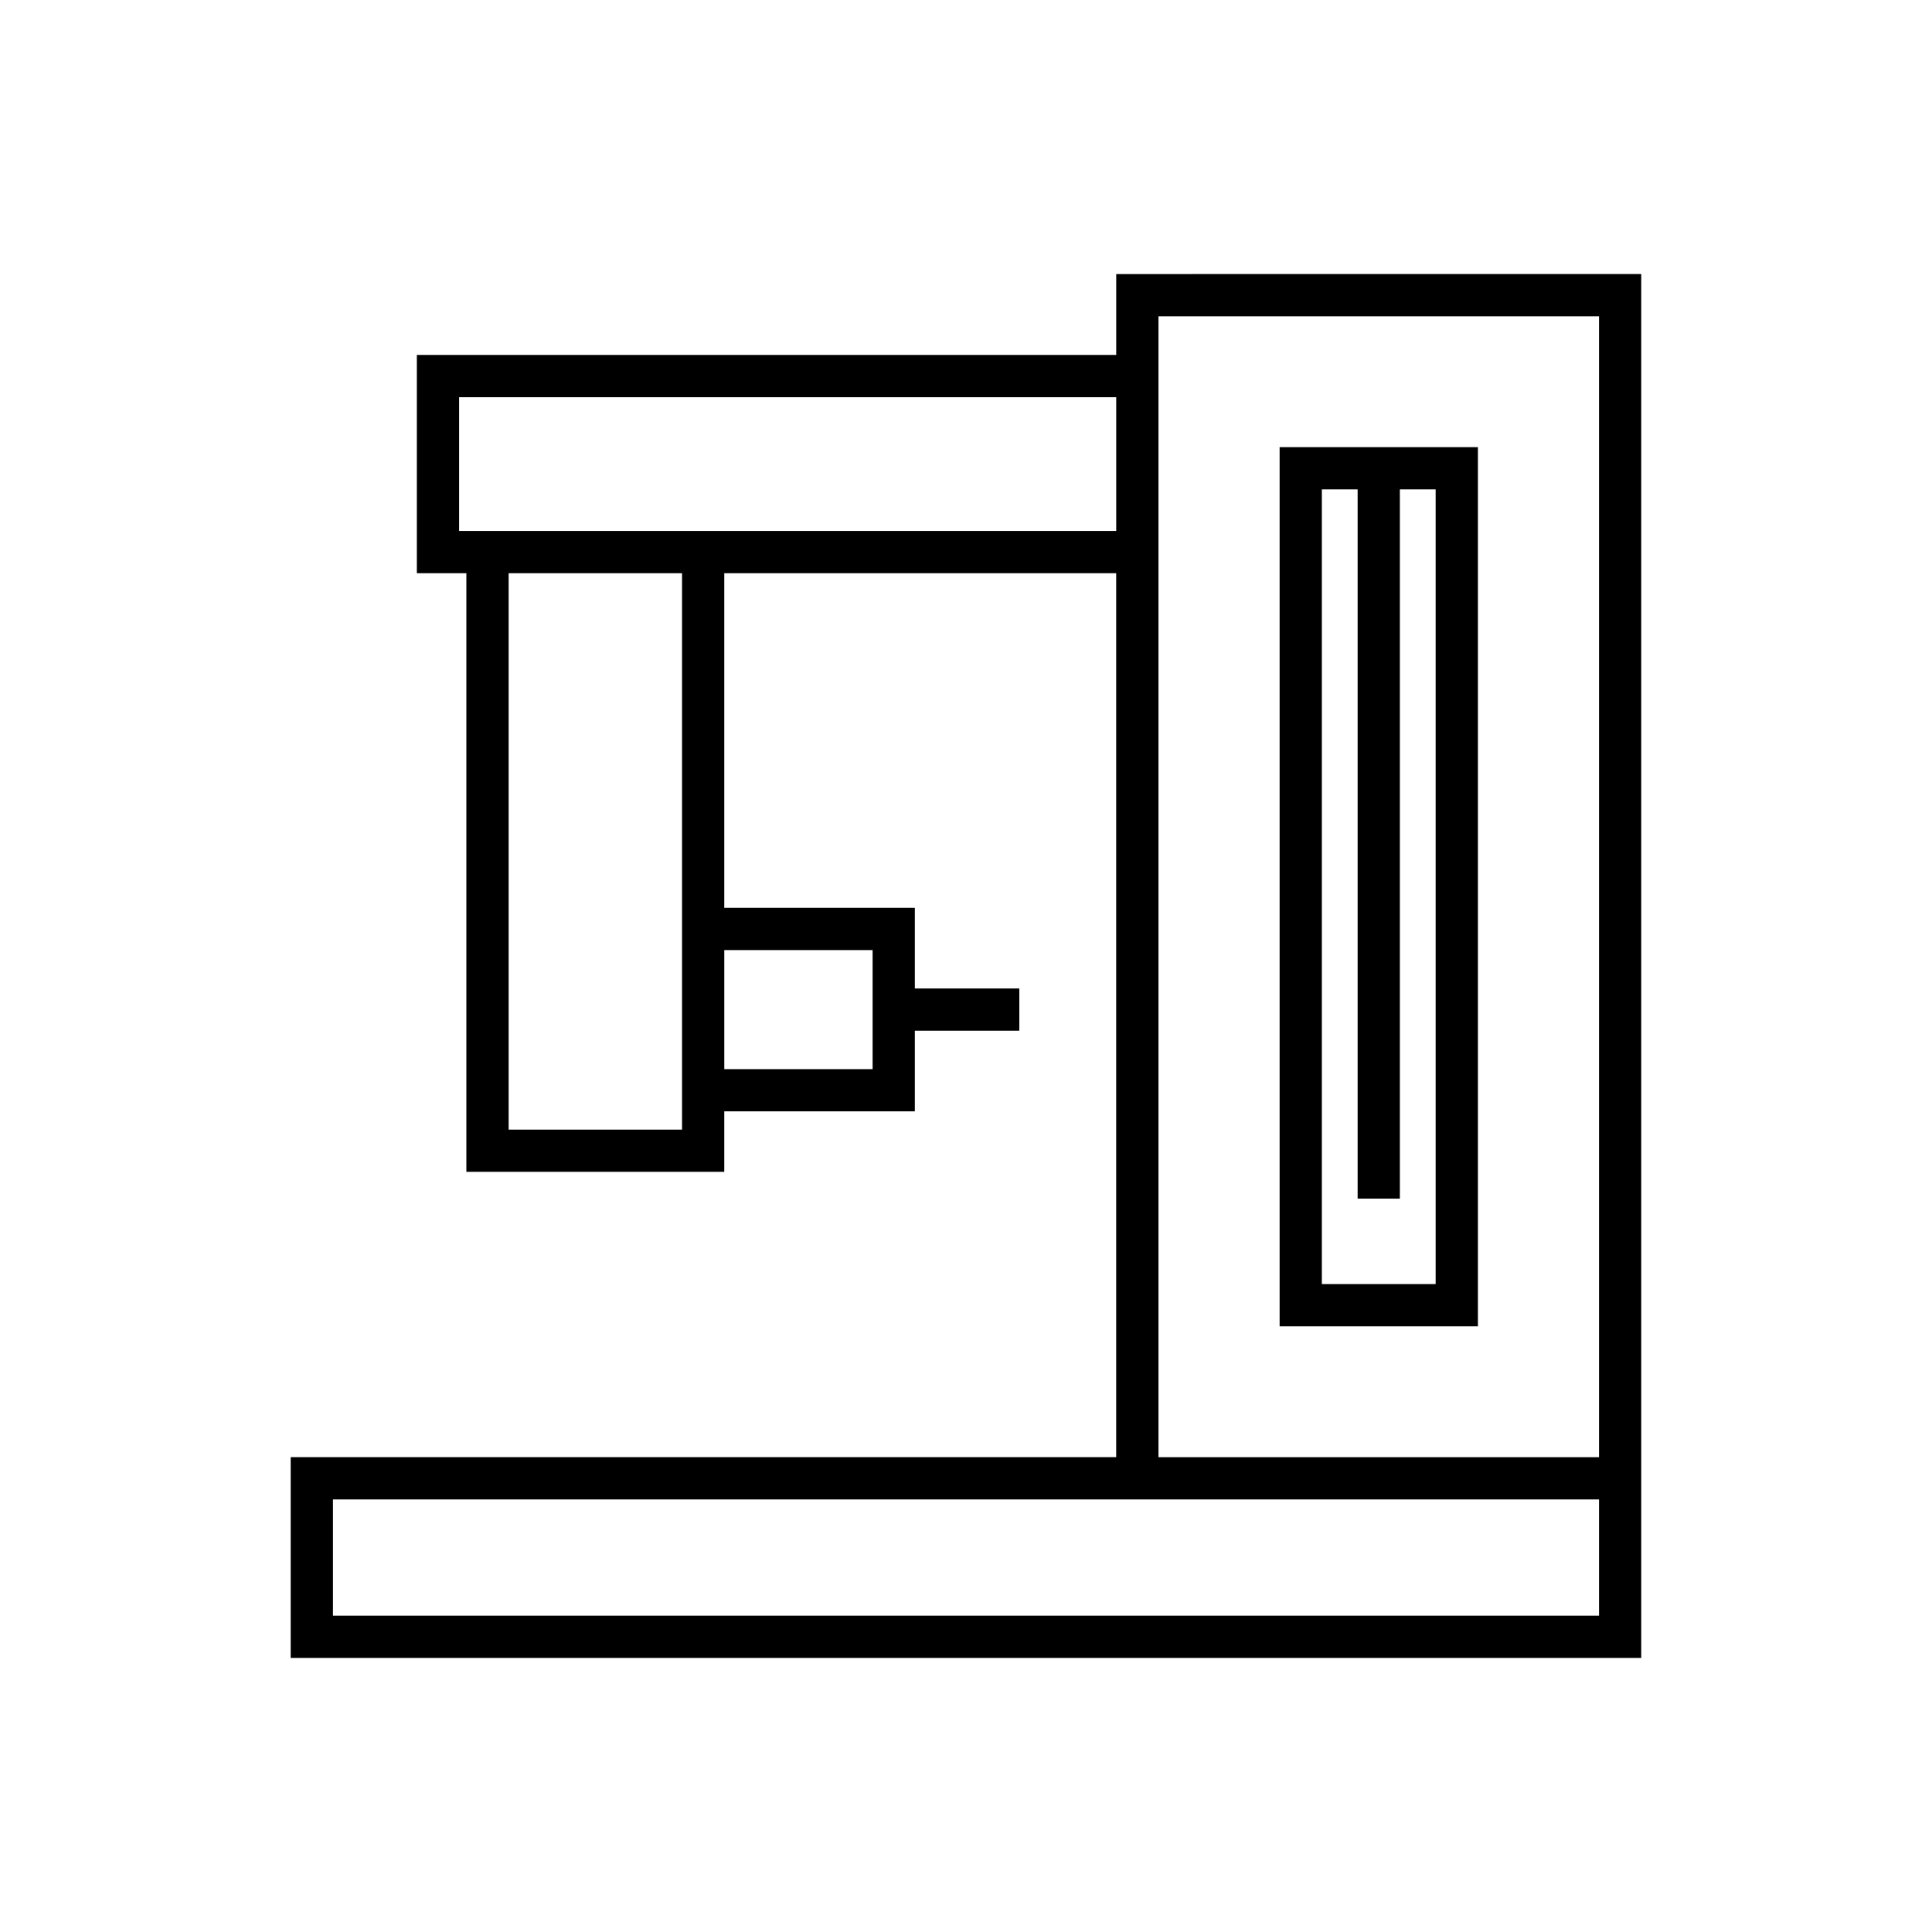 <?xml version="1.0" encoding="UTF-8"?>
<!-- Uploaded to: SVG Repo, www.svgrepo.com, Generator: SVG Repo Mixer Tools -->
<svg fill="#000000" width="800px" height="800px" version="1.1" viewBox="144 144 512 512" xmlns="http://www.w3.org/2000/svg">
 <g>
  <path d="m439.81 216.63v21.434h-185.34v57.844h13.125v158.64h68.348v-16.027h50.5v-21.371h27.688v-11.195l-27.688 0.004v-21.371h-50.5v-88.684h103.86v234.25l-218.77 0.004v53.203h357.91v-366.74zm-115.06 226.73h-45.957v-147.45h45.957zm50.5-47.574v31.547h-39.305v-31.547zm-109.58-111.07v-35.453h174.14v35.453zm302.09 287.46h-335.52v-30.812h335.52zm0-42.008h-116.75v-302.34h116.75z"/>
  <path d="m535.66 262.5h-52.547v232.99h52.547zm-11.199 221.79h-30.156v-210.6h9.48v187.95h11.195v-187.95h9.48z"/>
 </g>
</svg>